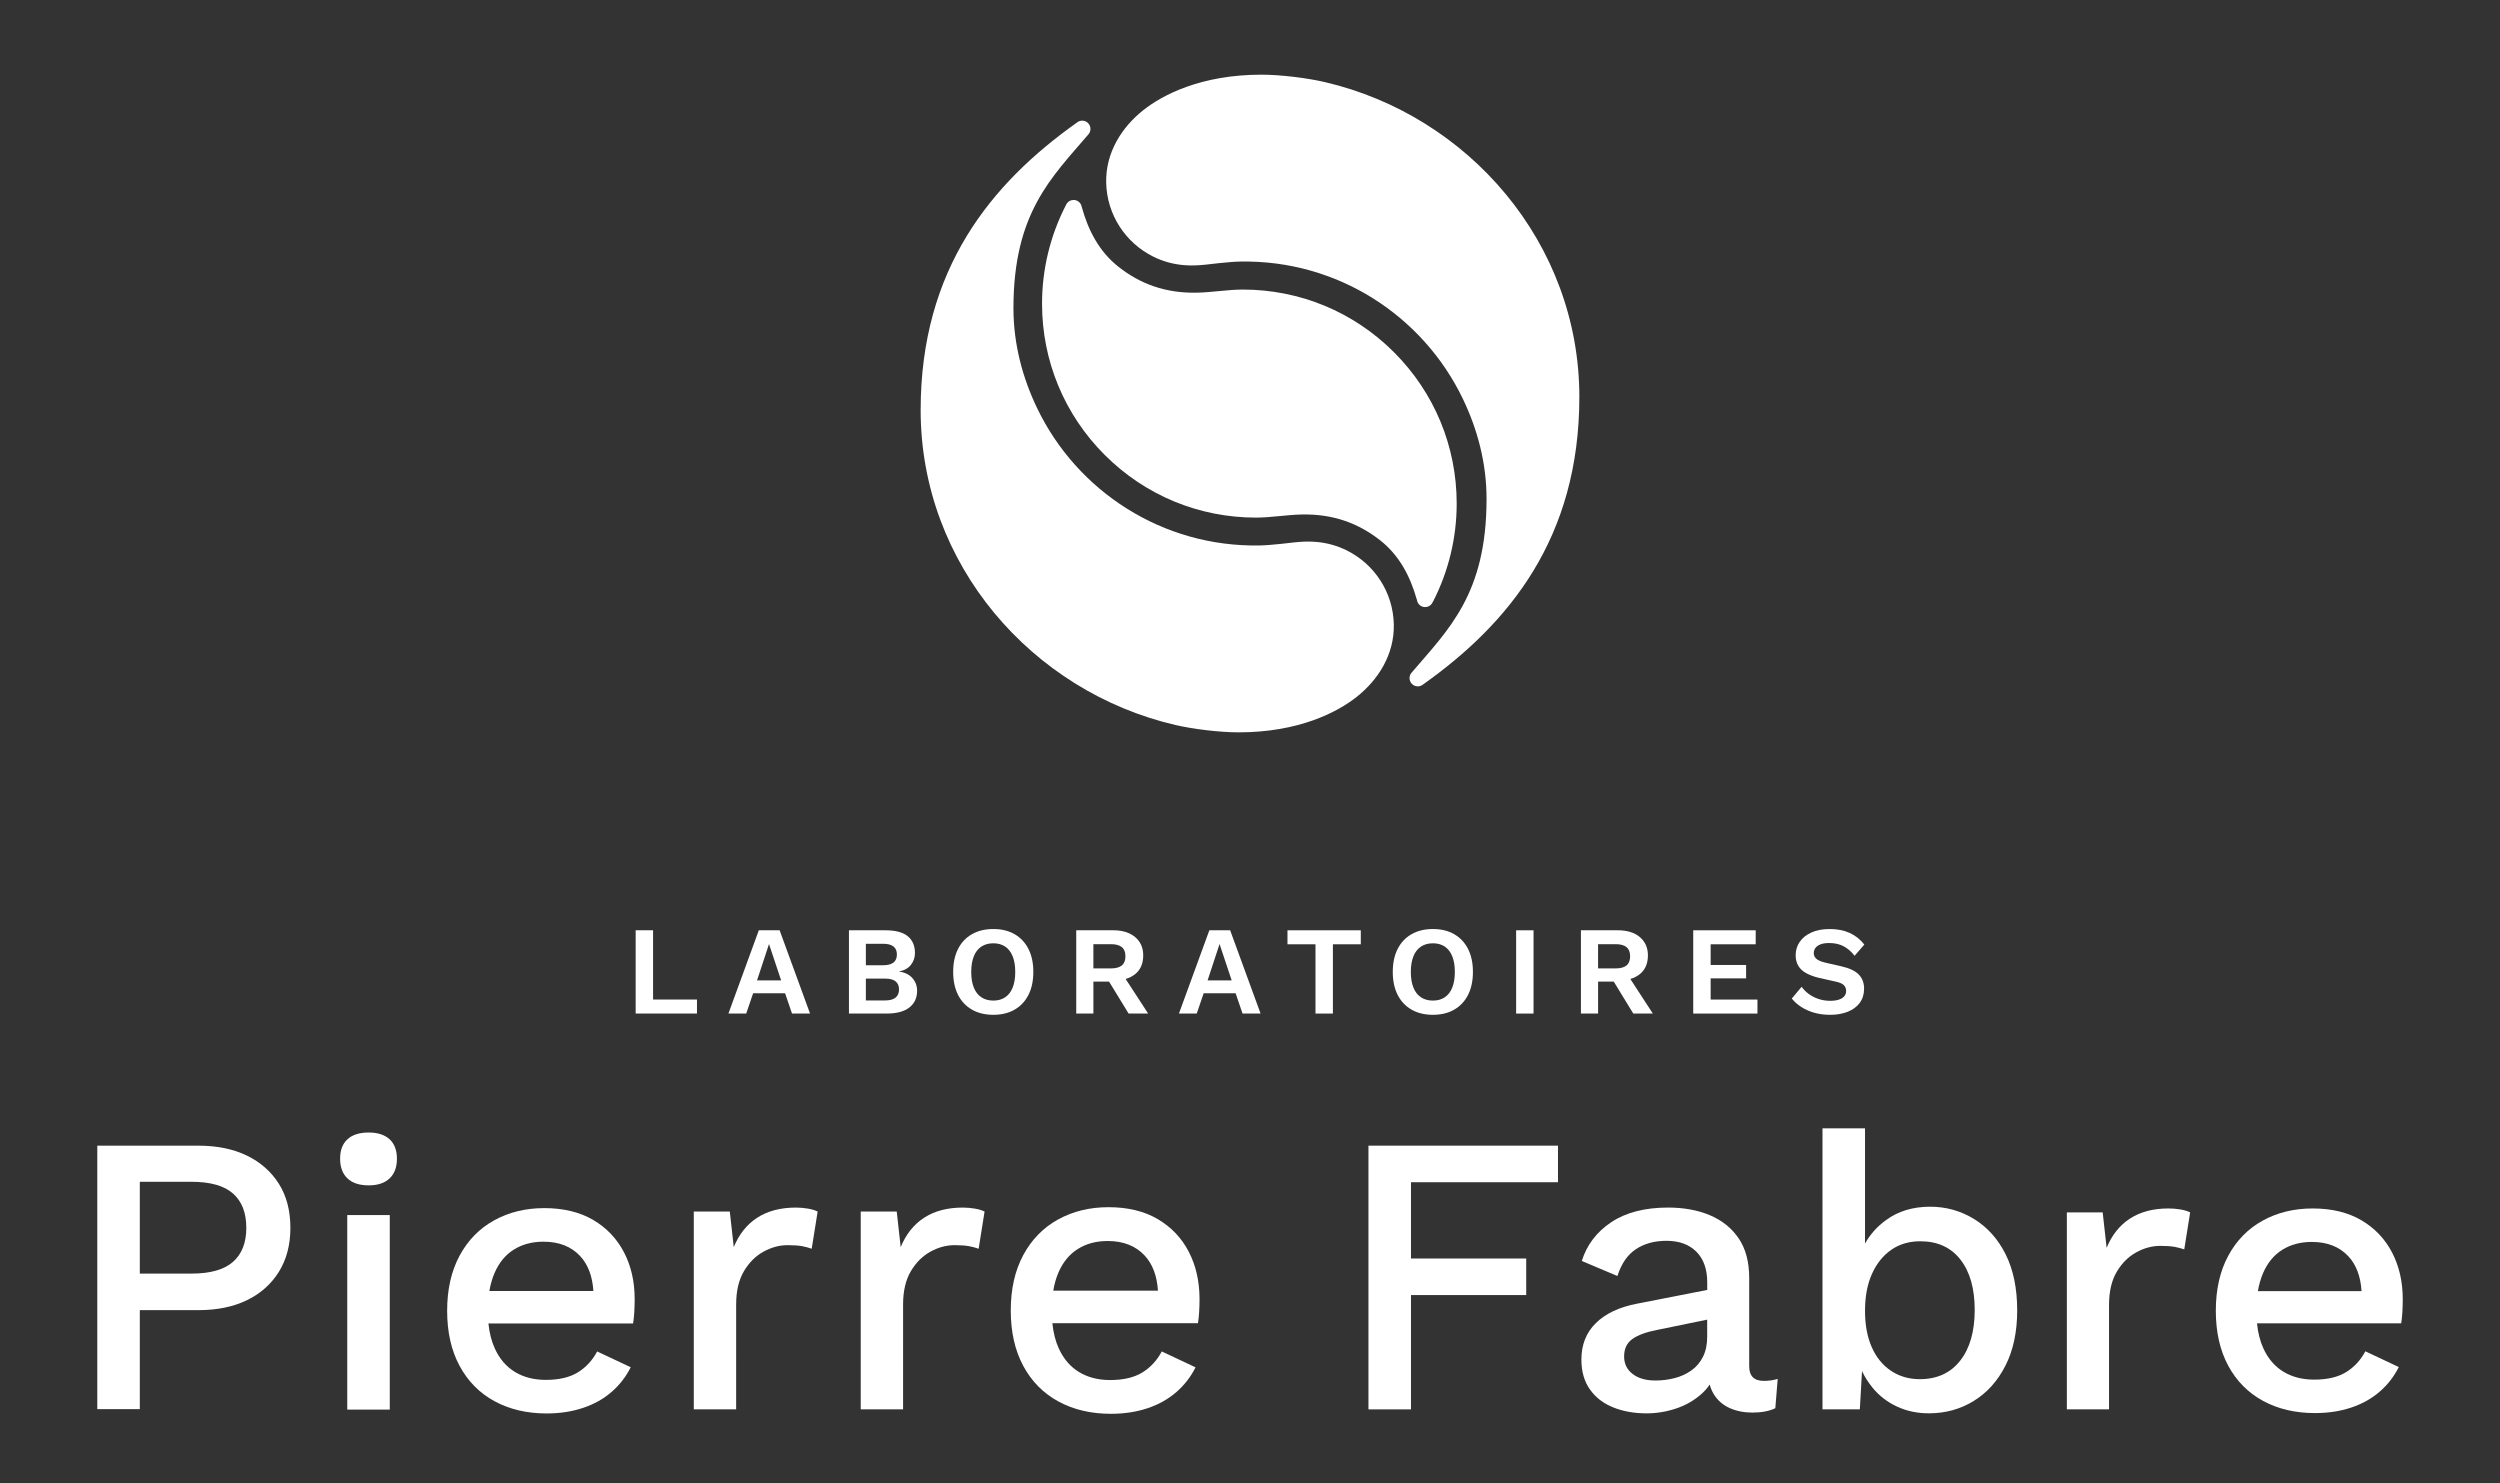 <?xml version="1.0" encoding="utf-8"?>
<!-- Generator: Adobe Illustrator 28.0.0, SVG Export Plug-In . SVG Version: 6.00 Build 0)  -->
<svg version="1.1" xmlns="http://www.w3.org/2000/svg" xmlns:xlink="http://www.w3.org/1999/xlink" x="0px" y="0px"
	 viewBox="0 0 1027.07 609.34" style="enable-background:new 0 0 1027.07 609.34;" xml:space="preserve">
<rect x="0" y="0" width="1027.07" height="609.34" fill="#333333" stroke="none"/>
<style type="text/css">
	.st0{fill:#FFFFFF;}
	.st1{display:none;}
	.st2{display:inline;fill:#C6C6C6;}
	.st3{display:inline;fill:#1D1D1B;}
</style>
<g id="Calque_1">
	<g>
		<g>
			<g>
				<path class="st0" d="M444.27,84.47c-0.01-0.03-0.02-0.06-0.03-0.09C444.25,84.41,444.26,84.44,444.27,84.47L444.27,84.47z"/>
			</g>
			<g>
				<path class="st0" d="M444.4,84.95c-0.03-0.17-0.07-0.32-0.12-0.48l0,0C444.31,84.63,444.35,84.79,444.4,84.95z"/>
			</g>
			<g>
				<path class="st0" d="M438.28,83.6c-0.06,0.09-0.11,0.18-0.16,0.27l0.02,0C438.18,83.78,438.23,83.69,438.28,83.6z"/>
			</g>
			<g>
				<path class="st0" d="M438.11,83.87c-0.09,0.16-0.17,0.32-0.23,0.49c0.08-0.16,0.17-0.32,0.26-0.49L438.11,83.87z"/>
			</g>
			<g>
				<path class="st0" d="M572.69,144.71c-16.6-16.6-38.68-25.75-62.16-25.75c-5.82,0-12.61,1.14-18.71,1.28
					c-13.23,0.3-23.55-3.76-32.25-10.58c-7.99-6.27-12.5-15-15.18-24.71c-0.04-0.16-0.09-0.32-0.13-0.48
					c-0.01-0.03-0.02-0.06-0.02-0.09c-0.47-1.3-1.72-2.23-3.19-2.23c-1.15,0-2.17,0.57-2.78,1.45c-0.05,0.09-0.09,0.18-0.14,0.27
					c-0.09,0.16-0.17,0.32-0.26,0.49c-6.4,12.41-9.77,26.31-9.77,40.38c0,23.48,9.14,45.55,25.75,62.16
					c16.6,16.6,38.68,25.75,62.16,25.75c5.82,0,12.61-1.14,18.71-1.28c13.23-0.3,23.55,3.76,32.25,10.58
					c7.87,6.17,12.37,14.74,15.06,24.29l0.06,0.01c0.01,0.11,0.02,0.22,0.04,0.33c0.06,0.22,0.12,0.43,0.18,0.65
					c0.49,1.28,1.72,2.18,3.17,2.18c1.48,0,2.74-0.95,3.2-2.27l0,0l0.06,0.01c6.36-12.38,9.71-26.23,9.71-40.26
					C598.44,183.39,589.29,161.31,572.69,144.71z"/>
			</g>
			<g>
				<path class="st0" d="M648.84,163.06c0-63.31-45.65-115.62-104.62-129.35c-7.14-1.66-18.01-3.03-26.01-3.03
					c-24.73,0-40.56,8.28-48.47,14.54c-8.93,7.06-15.52,17.49-15.29,29.72c0.26,13.42,8.09,24.91,19.34,30.49
					c3.85,1.91,8.1,3.13,12.59,3.49c3.01,0.29,6.23,0.1,9.18-0.22c0,0,9.2-1.15,13.89-1.24c40.14-0.77,75.18,22.38,91.51,56.34
					c6,12.47,9.76,26.39,9.76,41.14c0,39.1-15.58,53.58-30.73,71.34l0,0c-0.04,0.05-0.09,0.09-0.13,0.14c0,0-0.01,0.01-0.01,0.01
					c-0.48,0.59-0.77,1.34-0.77,2.16c0,1.87,1.52,3.39,3.39,3.39c0.66,0,1.28-0.19,1.8-0.52c0.07-0.05,0.13-0.09,0.2-0.14
					c0.03-0.02,0.07-0.05,0.1-0.07C619.9,256.21,648.84,221.05,648.84,163.06z"/>
			</g>
			<g>
				<path class="st0" d="M378.23,168.49c0,63.31,45.65,115.62,104.62,129.35c7.14,1.66,18.01,3.03,26.01,3.03
					c24.73,0,40.56-8.28,48.47-14.54c8.93-7.06,15.52-17.49,15.29-29.72c-0.26-13.42-8.09-24.91-19.34-30.49
					c-3.85-1.91-8.1-3.13-12.59-3.49c-3.01-0.29-6.23-0.1-9.18,0.22c0,0-9.2,1.15-13.89,1.24c-40.14,0.77-75.18-22.38-91.51-56.34
					c-6-12.47-9.76-26.39-9.76-41.14c0-39.1,15.58-53.58,30.73-71.34l0,0c0.04-0.05,0.09-0.09,0.13-0.14c0,0,0.01-0.01,0.01-0.01
					c0.48-0.59,0.77-1.34,0.77-2.16c0-1.87-1.52-3.39-3.39-3.39c-0.66,0-1.28,0.19-1.8,0.52c-0.07,0.05-0.13,0.09-0.2,0.14
					c-0.03,0.02-0.07,0.05-0.1,0.07C407.17,75.34,378.23,110.5,378.23,168.49z"/>
			</g>
		</g>
	</g>
	<g>
		<path class="st0" d="M81.43,470.67c7.73,0,14.39,1.36,20,4.08c5.6,2.72,9.98,6.59,13.14,11.59c3.16,5.01,4.73,11.05,4.73,18.12
			c0,6.97-1.58,12.98-4.73,18.04c-3.16,5.06-7.54,8.95-13.14,11.67c-5.61,2.72-12.27,4.08-20,4.08H57.44v40.66H39.97V470.67H81.43z
			 M78.66,523.23c7.73,0,13.41-1.6,17.06-4.82c3.64-3.21,5.47-7.86,5.47-13.96c0-6.2-1.82-10.91-5.47-14.12
			c-3.65-3.21-9.33-4.82-17.06-4.82H57.44v37.71H78.66z"/>
		<path class="st0" d="M151.48,486.98c-3.81,0-6.72-0.95-8.73-2.86c-2.01-1.9-3.02-4.6-3.02-8.08c0-3.48,1-6.15,3.02-8
			c2.01-1.85,4.92-2.77,8.73-2.77c3.7,0,6.56,0.93,8.57,2.77c2.01,1.85,3.02,4.52,3.02,8c0,3.48-1.01,6.18-3.02,8.08
			C158.04,486.03,155.18,486.98,151.48,486.98z M160.13,499.19v79.92h-17.47v-79.92H160.13z"/>
		<path class="st0" d="M256.36,514.5c-2.92-5.62-7.14-10.06-12.65-13.3c-5.51-3.24-12.22-4.87-20.11-4.87
			c-7.68,0-14.54,1.68-20.6,5.03c-6.06,3.35-10.79,8.19-14.19,14.52c-3.41,6.33-5.11,13.87-5.11,22.63c0,8.76,1.7,16.3,5.11,22.63
			c3.41,6.32,8.19,11.17,14.35,14.52c6.16,3.35,13.3,5.03,21.41,5.03c5.41,0,10.38-0.76,14.92-2.27c4.54-1.51,8.46-3.7,11.76-6.57
			c3.3-2.86,5.92-6.24,7.87-10.14l-13.79-6.49c-1.95,3.68-4.6,6.54-7.95,8.6c-3.35,2.06-7.73,3.08-13.14,3.08
			c-4.87,0-9.08-1.08-12.65-3.24c-3.57-2.16-6.33-5.35-8.27-9.57c-1.38-2.99-2.26-6.46-2.66-10.38h59.43
			c0.22-1.3,0.38-2.81,0.49-4.54c0.11-1.73,0.16-3.57,0.16-5.51C260.74,526.5,259.28,520.12,256.36,514.5z M203.16,523.01
			c1.84-4.27,4.49-7.49,7.95-9.65c3.46-2.16,7.51-3.24,12.16-3.24c6.38,0,11.41,1.97,15.08,5.92c3.23,3.47,5.04,8.26,5.43,14.35
			h-42.74C201.51,527.68,202.21,525.22,203.16,523.01z"/>
		<path class="st0" d="M285.03,579v-81.27h14.79l1.63,14.63c2.17-5.31,5.39-9.35,9.67-12.11c4.28-2.76,9.56-4.14,15.85-4.14
			c1.63,0,3.25,0.14,4.88,0.41c1.63,0.27,2.98,0.68,4.06,1.22l-2.44,15.28c-1.19-0.43-2.52-0.78-3.98-1.06
			c-1.46-0.27-3.44-0.41-5.93-0.41c-3.36,0-6.66,0.89-9.91,2.68c-3.25,1.79-5.93,4.47-8.05,8.05c-2.11,3.58-3.17,8.13-3.17,13.65
			V579H285.03z"/>
		<path class="st0" d="M353.61,579v-81.27h14.79l1.63,14.63c2.17-5.31,5.39-9.35,9.67-12.11c4.28-2.76,9.56-4.14,15.85-4.14
			c1.63,0,3.25,0.14,4.88,0.41c1.63,0.27,2.98,0.68,4.06,1.22l-2.44,15.28c-1.19-0.43-2.52-0.78-3.98-1.06
			c-1.46-0.27-3.44-0.41-5.93-0.41c-3.36,0-6.66,0.89-9.91,2.68c-3.25,1.79-5.93,4.47-8.05,8.05c-2.11,3.58-3.17,8.13-3.17,13.65
			V579H353.61z"/>
		<path class="st0" d="M488.37,514.24c-2.94-5.66-7.18-10.12-12.73-13.39c-5.55-3.26-12.3-4.9-20.24-4.9
			c-7.73,0-14.64,1.69-20.73,5.06c-6.1,3.37-10.85,8.24-14.28,14.61c-3.43,6.37-5.14,13.96-5.14,22.77s1.71,16.4,5.14,22.77
			c3.43,6.37,8.24,11.24,14.45,14.61c6.2,3.37,13.39,5.06,21.55,5.06c5.44,0,10.45-0.76,15.02-2.28c4.57-1.52,8.51-3.73,11.83-6.61
			c3.32-2.88,5.96-6.28,7.92-10.2l-13.87-6.53c-1.96,3.7-4.63,6.58-8,8.65c-3.37,2.07-7.78,3.1-13.22,3.1
			c-4.9,0-9.14-1.09-12.73-3.26c-3.59-2.17-6.37-5.39-8.32-9.63c-1.39-3.01-2.28-6.5-2.68-10.45h59.81
			c0.22-1.31,0.38-2.83,0.49-4.57c0.11-1.74,0.16-3.59,0.16-5.55C492.77,526.32,491.31,519.9,488.37,514.24z M434.83,522.81
			c1.85-4.3,4.51-7.53,8-9.71c3.48-2.18,7.56-3.26,12.24-3.26c6.42,0,11.48,1.99,15.18,5.96c3.25,3.49,5.07,8.31,5.47,14.45h-43.01
			C433.17,527.51,433.87,525.03,434.83,522.81z M432.23,542.87c0.01,0.07,0.01,0.14,0.02,0.21
			C432.24,543.01,432.24,542.94,432.23,542.87z"/>
		<path class="st0" d="M640.07,485.69h-60.4v31.34h47.34v15.02h-47.34v46.96h-17.47V470.67h77.86V485.69z"/>
		<path class="st0" d="M724.63,567.31c-4.01,0-6.01-2-6.01-6.02v-36.25c0-6.61-1.44-12.03-4.31-16.26c-2.87-4.23-6.8-7.4-11.79-9.51
			c-4.99-2.11-10.73-3.17-17.23-3.17c-9.54,0-17.31,2.01-23.33,6.01c-6.02,4.01-10.05,9.32-12.11,15.93l14.63,6.18
			c1.63-5.09,4.17-8.78,7.64-11.05c3.47-2.28,7.64-3.41,12.52-3.41c5.2,0,9.29,1.49,12.27,4.47c2.98,2.98,4.47,7.18,4.47,12.6v3.11
			l-28.94,5.67c-7.26,1.41-12.87,4.06-16.83,7.97c-3.96,3.9-5.93,8.89-5.93,14.96c0,4.88,1.16,8.97,3.5,12.27
			c2.33,3.31,5.53,5.77,9.59,7.4c4.06,1.63,8.64,2.44,13.74,2.44c4.12,0,8.18-0.68,12.19-2.03c4.01-1.35,7.53-3.41,10.57-6.18
			c1.2-1.1,2.24-2.31,3.12-3.64c0.39,1.46,0.95,2.78,1.68,3.97c1.57,2.55,3.74,4.45,6.5,5.69c2.76,1.24,5.88,1.87,9.35,1.87
			c3.79,0,6.93-0.6,9.43-1.79l0.98-12.03C728.48,567.04,726.59,567.31,724.63,567.31z M699.68,557.31c-1.14,2.33-2.74,4.23-4.8,5.69
			c-2.06,1.46-4.36,2.52-6.91,3.17c-2.55,0.65-5.18,0.98-7.89,0.98c-3.9,0-7.02-0.89-9.35-2.68c-2.33-1.79-3.5-4.2-3.5-7.23
			c0-3.14,1.14-5.53,3.41-7.15c2.28-1.63,5.69-2.87,10.24-3.74l20.48-4.21v6.81C701.39,552.19,700.82,554.98,699.68,557.31z"/>
		<path class="st0" d="M823.99,515.34c-3.16-6.31-7.48-11.15-12.98-14.53c-5.5-3.37-11.51-5.06-18.04-5.06
			c-7.07,0-13.11,1.82-18.12,5.47c-3.68,2.68-6.56,5.91-8.65,9.68v-47.34h-17.47V579h15.34l0.9-15.71c1.16,2.44,2.6,4.71,4.33,6.82
			c2.72,3.32,6.06,5.9,10.04,7.75c3.97,1.85,8.35,2.77,13.14,2.77c6.75,0,12.87-1.69,18.36-5.06c5.49-3.37,9.85-8.21,13.06-14.53
			c3.21-6.31,4.82-13.88,4.82-22.69C828.72,529.33,827.14,521.66,823.99,515.34z M805.29,559.01c-3.97,5.06-9.5,7.59-16.57,7.59
			c-4.46,0-8.41-1.14-11.83-3.43c-3.43-2.29-6.07-5.52-7.92-9.71c-1.85-4.19-2.77-9.17-2.77-14.94c0-5.88,0.95-10.94,2.86-15.18
			c1.9-4.24,4.54-7.53,7.92-9.88c3.37-2.34,7.35-3.51,11.92-3.51c7.07,0,12.57,2.5,16.49,7.51c3.92,5.01,5.88,11.92,5.88,20.73
			C811.25,547.01,809.27,553.95,805.29,559.01z"/>
		<path class="st0" d="M849.12,579V498.1h14.72l1.62,14.56c2.16-5.28,5.36-9.3,9.63-12.06c4.26-2.75,9.52-4.13,15.78-4.13
			c1.62,0,3.24,0.14,4.86,0.4c1.62,0.27,2.97,0.68,4.05,1.21l-2.43,15.21c-1.19-0.43-2.51-0.78-3.96-1.05
			c-1.46-0.27-3.43-0.4-5.91-0.4c-3.35,0-6.64,0.89-9.87,2.67c-3.24,1.78-5.91,4.45-8.01,8.01c-2.1,3.56-3.15,8.09-3.15,13.59V579
			H849.12z"/>
		<path class="st0" d="M982.74,514.58c-2.91-5.6-7.11-10.02-12.61-13.26c-5.5-3.23-12.18-4.85-20.05-4.85
			c-7.65,0-14.49,1.67-20.53,5.01c-6.04,3.34-10.75,8.16-14.14,14.47c-3.4,6.3-5.09,13.82-5.09,22.55s1.7,16.25,5.09,22.55
			c3.39,6.3,8.16,11.13,14.31,14.47c6.14,3.34,13.26,5.01,21.34,5.01c5.39,0,10.35-0.75,14.87-2.26c4.53-1.51,8.43-3.69,11.72-6.55
			c3.29-2.85,5.9-6.22,7.84-10.1l-13.74-6.47c-1.94,3.66-4.58,6.52-7.92,8.57c-3.34,2.05-7.71,3.07-13.09,3.07
			c-4.85,0-9.05-1.08-12.61-3.23c-3.56-2.15-6.3-5.33-8.24-9.54c-1.38-2.98-2.26-6.44-2.65-10.35h59.23
			c0.22-1.29,0.38-2.8,0.49-4.53c0.11-1.72,0.16-3.56,0.16-5.5C987.1,526.55,985.65,520.19,982.74,514.58z M929.71,523.07
			c1.83-4.26,4.47-7.46,7.92-9.62c3.45-2.15,7.49-3.23,12.12-3.23c6.36,0,11.37,1.97,15.03,5.9c3.22,3.46,5.02,8.23,5.41,14.31
			h-42.59C928.07,527.72,928.77,525.27,929.71,523.07z"/>
	</g>
	<g>
		<path class="st0" d="M268.3,410.65h18.04v5.75h-25.19v-34.21h7.15V410.65z"/>
		<path class="st0" d="M332.79,416.4h-7.41l-2.85-8.35h-13.12l-2.85,8.35h-7.31l12.49-34.21h8.55L332.79,416.4z M311.01,402.77h9.9
			l-4.98-14.93L311.01,402.77z"/>
		<path class="st0" d="M348.77,416.4v-34.21h14.98c4.15,0,7.21,0.81,9.18,2.44c1.97,1.62,2.96,3.92,2.96,6.89
			c0,1.83-0.55,3.46-1.66,4.87c-1.11,1.42-2.73,2.32-4.87,2.7v0.05c2.38,0.35,4.22,1.24,5.49,2.7c1.28,1.45,1.92,3.18,1.92,5.18
			c0,2.94-1.06,5.24-3.19,6.89c-2.13,1.66-5.23,2.49-9.3,2.49H348.77z M355.72,396.55h7.1c3.77,0,5.65-1.47,5.65-4.41
			c0-2.94-1.88-4.41-5.65-4.41h-7.1V396.55z M355.72,411.01h7.93c1.94,0,3.37-0.4,4.3-1.19c0.93-0.79,1.4-1.9,1.4-3.32
			c0-1.45-0.47-2.56-1.4-3.32c-0.93-0.76-2.37-1.14-4.3-1.14h-7.93V411.01z"/>
		<path class="st0" d="M408.08,381.67c3.39,0,6.31,0.71,8.76,2.13c2.45,1.42,4.35,3.44,5.68,6.06c1.33,2.63,2,5.77,2,9.43
			c0,3.66-0.67,6.81-2,9.43c-1.33,2.63-3.22,4.65-5.68,6.06c-2.45,1.42-5.37,2.13-8.76,2.13c-3.39,0-6.32-0.71-8.79-2.13
			c-2.47-1.42-4.37-3.44-5.7-6.06c-1.33-2.63-2-5.77-2-9.43c0-3.66,0.67-6.81,2-9.43c1.33-2.63,3.23-4.65,5.7-6.06
			C401.76,382.38,404.69,381.67,408.08,381.67z M408.08,387.53c-1.9,0-3.53,0.45-4.9,1.35c-1.37,0.9-2.4,2.23-3.11,3.99
			c-0.71,1.76-1.06,3.91-1.06,6.43c0,2.52,0.35,4.67,1.06,6.43c0.71,1.76,1.74,3.09,3.11,3.99c1.36,0.9,3,1.35,4.9,1.35
			c1.9,0,3.52-0.45,4.87-1.35c1.35-0.9,2.38-2.23,3.08-3.99c0.71-1.76,1.06-3.91,1.06-6.43c0-2.52-0.36-4.67-1.06-6.43
			c-0.71-1.76-1.74-3.09-3.08-3.99C411.6,387.98,409.98,387.53,408.08,387.53z"/>
		<path class="st0" d="M471.69,416.4l-9.24-14.21c1.5-0.44,2.8-1.11,3.9-1.99c2.21-1.78,3.32-4.35,3.32-7.7
			c0-3.14-1.11-5.65-3.32-7.52c-2.21-1.87-5.25-2.8-9.12-2.8h-15.08v34.21h7.05v-13.12h6.43l8.03,13.12H471.69z M449.19,387.89h7.21
			c2,0,3.5,0.41,4.48,1.22c0.99,0.81,1.48,2.07,1.48,3.76c0,1.69-0.49,2.95-1.48,3.76c-0.99,0.81-2.48,1.22-4.48,1.22h-7.21V387.89z
			"/>
		<path class="st0" d="M517.88,416.4h-7.41l-2.85-8.35H494.5l-2.85,8.35h-7.31l12.49-34.21h8.55L517.88,416.4z M496.11,402.77h9.9
			l-4.98-14.93L496.11,402.77z"/>
		<path class="st0" d="M559.05,382.19v5.75h-11.46v28.46h-7.15v-28.46h-11.51v-5.75H559.05z"/>
		<path class="st0" d="M588.68,381.67c3.39,0,6.31,0.71,8.76,2.13c2.45,1.42,4.35,3.44,5.68,6.06c1.33,2.63,2,5.77,2,9.43
			c0,3.66-0.67,6.81-2,9.43c-1.33,2.63-3.22,4.65-5.68,6.06c-2.45,1.42-5.37,2.13-8.76,2.13c-3.39,0-6.32-0.71-8.79-2.13
			c-2.47-1.42-4.37-3.44-5.7-6.06c-1.33-2.63-2-5.77-2-9.43c0-3.66,0.67-6.81,2-9.43c1.33-2.63,3.23-4.65,5.7-6.06
			C582.37,382.38,585.3,381.67,588.68,381.67z M588.68,387.53c-1.9,0-3.53,0.45-4.9,1.35c-1.37,0.9-2.4,2.23-3.11,3.99
			c-0.71,1.76-1.06,3.91-1.06,6.43c0,2.52,0.35,4.67,1.06,6.43c0.71,1.76,1.74,3.09,3.11,3.99c1.36,0.9,3,1.35,4.9,1.35
			c1.9,0,3.52-0.45,4.87-1.35c1.35-0.9,2.38-2.23,3.08-3.99c0.71-1.76,1.06-3.91,1.06-6.43c0-2.52-0.35-4.67-1.06-6.43
			c-0.71-1.76-1.74-3.09-3.08-3.99C592.21,387.98,590.58,387.53,588.68,387.53z"/>
		<path class="st0" d="M630.02,382.19v34.21h-7.15v-34.21H630.02z"/>
		<path class="st0" d="M679.03,416.4l-9.24-14.21c1.5-0.44,2.8-1.11,3.9-1.99c2.21-1.78,3.32-4.35,3.32-7.7
			c0-3.14-1.11-5.65-3.32-7.52c-2.21-1.87-5.25-2.8-9.12-2.8h-15.08v34.21h7.05v-13.12h6.43l8.03,13.12H679.03z M656.53,387.89h7.21
			c2,0,3.5,0.41,4.48,1.22c0.98,0.81,1.48,2.07,1.48,3.76c0,1.69-0.49,2.95-1.48,3.76c-0.99,0.81-2.48,1.22-4.48,1.22h-7.21V387.89z
			"/>
		<path class="st0" d="M695.63,416.4v-34.21h25.66v5.75h-18.51v8.5h14.57v5.5h-14.57v8.71h19.23v5.75H695.63z"/>
		<path class="st0" d="M751.72,381.67c3.11,0,5.84,0.54,8.19,1.61c2.35,1.07,4.35,2.66,6.01,4.77l-3.99,4.61
			c-1.42-1.8-2.96-3.12-4.64-3.97c-1.68-0.85-3.62-1.27-5.83-1.27c-1.45,0-2.65,0.19-3.6,0.57c-0.95,0.38-1.64,0.88-2.07,1.5
			c-0.43,0.62-0.65,1.31-0.65,2.07c0,0.93,0.36,1.72,1.09,2.36c0.73,0.64,1.97,1.17,3.73,1.58l6.38,1.45
			c3.39,0.76,5.81,1.89,7.28,3.4c1.47,1.5,2.2,3.45,2.2,5.83c0,2.25-0.59,4.17-1.76,5.78c-1.17,1.61-2.82,2.83-4.92,3.68
			c-2.11,0.85-4.53,1.27-7.26,1.27c-2.39,0-4.57-0.29-6.56-0.86c-1.99-0.57-3.76-1.36-5.31-2.36c-1.55-1-2.85-2.16-3.89-3.47
			l4.04-4.82c0.79,1.11,1.78,2.09,2.95,2.96c1.17,0.86,2.51,1.55,4.02,2.05c1.5,0.5,3.08,0.75,4.74,0.75c1.42,0,2.62-0.16,3.6-0.49
			c0.99-0.33,1.73-0.79,2.23-1.4c0.5-0.6,0.75-1.34,0.75-2.2c0-0.9-0.3-1.67-0.91-2.31c-0.61-0.64-1.72-1.13-3.34-1.48l-6.95-1.56
			c-2-0.48-3.72-1.11-5.16-1.89c-1.44-0.78-2.52-1.78-3.27-3.01c-0.74-1.23-1.11-2.69-1.11-4.38c0-2.04,0.55-3.87,1.66-5.49
			c1.11-1.62,2.7-2.91,4.8-3.86C746.27,382.14,748.79,381.67,751.72,381.67z"/>
	</g>
</g>
<g id="REPERE" class="st1">
	<path class="st2" d="M456.89,351.43v-81.27h14.79l1.63,14.63c2.17-5.31,5.39-9.35,9.67-12.11c4.28-2.76,9.56-4.14,15.85-4.14
		c1.63,0,3.25,0.14,4.88,0.41c1.63,0.27,2.98,0.68,4.06,1.22l-2.44,15.28c-1.19-0.43-2.52-0.78-3.98-1.06
		c-1.46-0.27-3.44-0.41-5.93-0.41c-3.36,0-6.66,0.89-9.91,2.68c-3.25,1.79-5.93,4.47-8.05,8.05c-2.11,3.58-3.17,8.13-3.17,13.65
		v43.07H456.89z"/>
	<path class="st2" d="M456.89,461.07V379.8h14.79l1.63,14.63c2.17-5.31,5.39-9.35,9.67-12.11c4.28-2.76,9.56-4.14,15.85-4.14
		c1.63,0,3.25,0.14,4.88,0.41c1.63,0.27,2.98,0.68,4.06,1.22l-2.44,15.28c-1.19-0.43-2.52-0.78-3.98-1.06
		c-1.46-0.27-3.44-0.41-5.93-0.41c-3.36,0-6.66,0.89-9.91,2.68c-3.25,1.79-5.93,4.47-8.05,8.05c-2.11,3.58-3.17,8.13-3.17,13.65
		v43.07H456.89z"/>
	<path class="st2" d="M456.89,623.61v-81.27h14.79l1.63,14.63c2.17-5.31,5.39-9.35,9.67-12.11c4.28-2.76,9.56-4.14,15.85-4.14
		c1.63,0,3.25,0.14,4.88,0.41c1.63,0.27,2.98,0.68,4.06,1.22l-2.44,15.28c-1.19-0.43-2.52-0.78-3.98-1.06
		c-1.46-0.27-3.44-0.41-5.93-0.41c-3.36,0-6.66,0.89-9.91,2.68c-3.25,1.79-5.93,4.47-8.05,8.05c-2.11,3.58-3.17,8.13-3.17,13.65
		v43.07H456.89z"/>
	<rect x="1646.67" y="270.18" class="st3" width="17.13" height="54.12"/>
	<path class="st3" d="M3830.82,270.21c7.73,0,14.39,1.36,20,4.08c5.6,2.72,9.98,6.59,13.14,11.59c3.16,5.01,4.73,11.05,4.73,18.12
		c0,6.97-1.58,12.98-4.73,18.04c-3.16,5.06-7.54,8.95-13.14,11.67c-5.61,2.72-12.27,4.08-20,4.08h-23.99v40.66h-17.47V270.21
		H3830.82z"/>
</g>
</svg>

